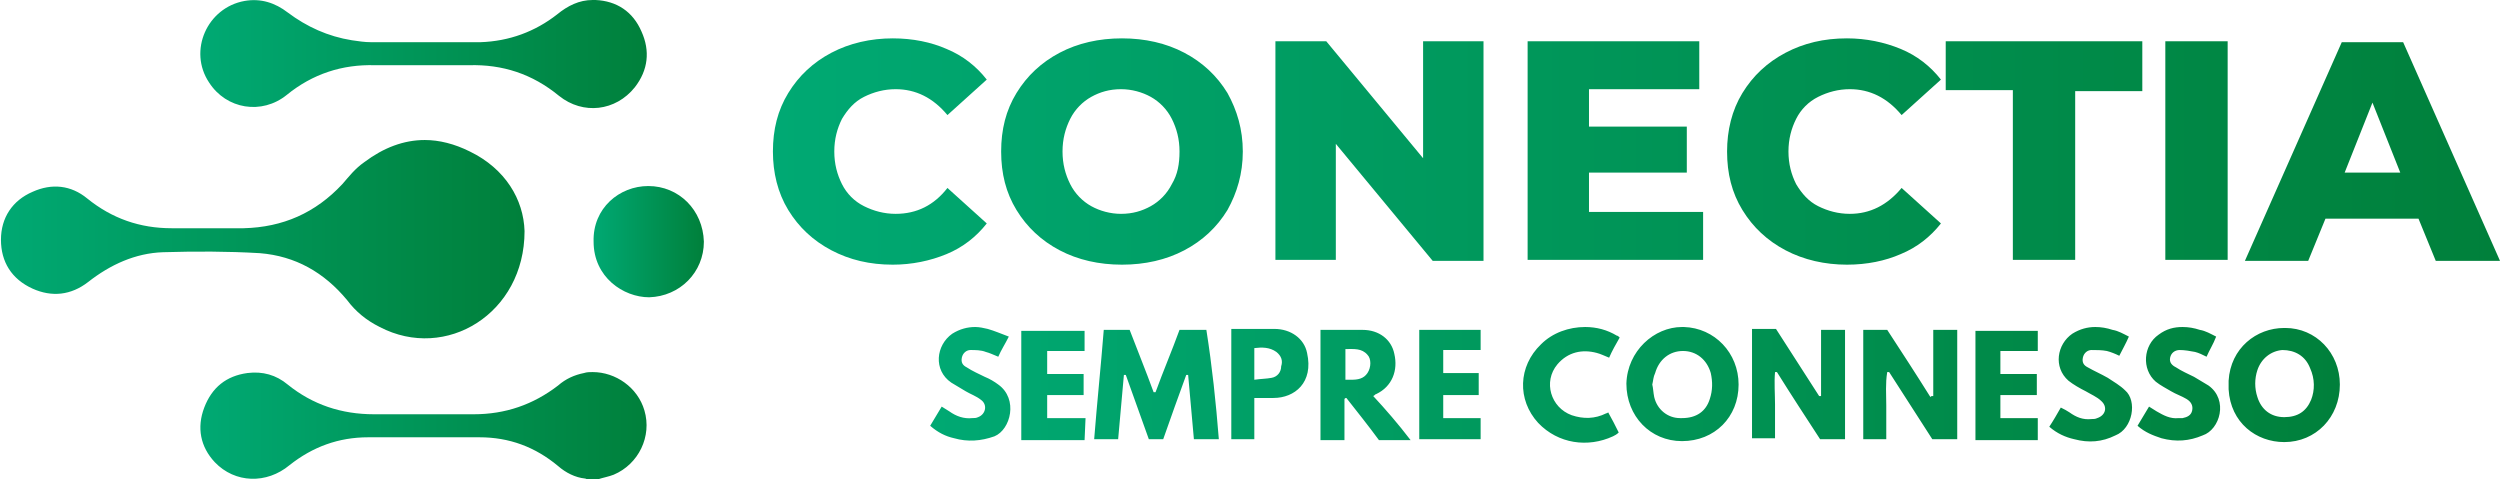 <?xml version="1.0" encoding="utf-8"?>
<!-- Generator: Adobe Illustrator 27.5.0, SVG Export Plug-In . SVG Version: 6.00 Build 0)  -->
<svg version="1.1" id="Livello_1" xmlns="http://www.w3.org/2000/svg" xmlns:xlink="http://www.w3.org/1999/xlink" x="0px" y="0px"
	 viewBox="0 0 260.7 50" style="enable-background:new 0 0 260.7 50;" xml:space="preserve">
<style type="text/css">
	.st0{fill:url(#SVGID_1_);}
	.st1{fill:url(#SVGID_00000118380658314350811450000006655227953146637743_);}
	.st2{fill:url(#SVGID_00000124850045742702165680000016813844343128540073_);}
	.st3{fill:url(#SVGID_00000021827933515040991760000009473389487840818856_);}
	.st4{fill:url(#SVGID_00000140716797536819331860000001237475203862526868_);}
	.st5{fill:url(#SVGID_00000171682772096705312120000016882668928159385532_);}
</style>
<g>
	<g>
		<linearGradient id="SVGID_1_" gradientUnits="userSpaceOnUse" x1="80.565" y1="15.767" x2="260.683" y2="15.767">
			<stop  offset="0" style="stop-color:#00A973"/>
			<stop  offset="1" style="stop-color:#00803B"/>
		</linearGradient>
		<path class="st0" d="M98.8,19.6l4.1,3.7c-1.1,1.4-2.5,2.5-4.2,3.2c-1.7,0.7-3.6,1.1-5.6,1.1c-2.4,0-4.5-0.5-6.4-1.5
			c-1.9-1-3.4-2.4-4.5-4.2c-1.1-1.8-1.6-3.9-1.6-6.1c0-2.3,0.5-4.3,1.6-6.1c1.1-1.8,2.6-3.2,4.5-4.2c1.9-1,4.1-1.5,6.4-1.5
			c0,0,0,0,0,0c0,0,0,0,0,0c2.1,0,4,0.4,5.6,1.1c1.7,0.7,3.1,1.8,4.2,3.2l-4.1,3.7c-1.5-1.8-3.3-2.7-5.4-2.7c-1.2,0-2.3,0.3-3.3,0.8
			c-1,0.5-1.7,1.3-2.3,2.3c-0.5,1-0.8,2.1-0.8,3.4c0,1.3,0.3,2.4,0.8,3.4c0.5,1,1.3,1.8,2.3,2.3c1,0.5,2.1,0.8,3.3,0.8
			C95.6,22.3,97.4,21.4,98.8,19.6z M129.6,15.8c0,2.3-0.6,4.3-1.6,6.1c-1.1,1.8-2.6,3.2-4.5,4.2c-1.9,1-4.1,1.5-6.5,1.5
			c-2.4,0-4.6-0.5-6.5-1.5c-1.9-1-3.4-2.4-4.5-4.2c-1.1-1.8-1.6-3.8-1.6-6.1c0-2.3,0.5-4.3,1.6-6.1c1.1-1.8,2.6-3.2,4.5-4.2
			c1.9-1,4.1-1.5,6.5-1.5c2.4,0,4.6,0.5,6.5,1.5c1.9,1,3.4,2.4,4.5,4.2C129,11.5,129.6,13.5,129.6,15.8z M123,15.8
			c0-1.3-0.3-2.4-0.8-3.4c-0.5-1-1.3-1.8-2.2-2.3c-0.9-0.5-2-0.8-3.1-0.8c-1.2,0-2.2,0.3-3.1,0.8c-0.9,0.5-1.7,1.3-2.2,2.3
			c-0.5,1-0.8,2.1-0.8,3.4c0,1.3,0.3,2.4,0.8,3.4c0.5,1,1.3,1.8,2.2,2.3c0.9,0.5,2,0.8,3.1,0.8c1.2,0,2.2-0.3,3.1-0.8
			c0.9-0.5,1.7-1.3,2.2-2.3C122.8,18.2,123,17.1,123,15.8z M154.7,4.3h-6.3v12.2L138.3,4.3H133h0v22.8h0h6.3V15l10.1,12.2h5.3h0
			L154.7,4.3L154.7,4.3z M165.7,22.2V18h10.2v-4.8h-10.2V9.3h11.5v-5h-17.9v22.8v0h18.3v0v-5H165.7z M192.9,22.3
			c-1.2,0-2.3-0.3-3.3-0.8c-1-0.5-1.7-1.3-2.3-2.3c-0.5-1-0.8-2.1-0.8-3.4c0-1.3,0.3-2.4,0.8-3.4c0.5-1,1.3-1.8,2.3-2.3
			c1-0.5,2.1-0.8,3.3-0.8c2.1,0,3.9,0.9,5.4,2.7l4.1-3.7c-1.1-1.4-2.5-2.5-4.2-3.2c-1.7-0.7-3.6-1.1-5.6-1.1c0,0,0,0,0,0
			c0,0,0,0,0,0c-2.4,0-4.5,0.5-6.4,1.5c-1.9,1-3.4,2.4-4.5,4.2c-1.1,1.8-1.6,3.9-1.6,6.1c0,2.3,0.5,4.3,1.6,6.1
			c1.1,1.8,2.6,3.2,4.5,4.2c1.9,1,4.1,1.5,6.4,1.5c2.1,0,4-0.4,5.6-1.1c1.7-0.7,3.1-1.8,4.2-3.2l-4.1-3.7
			C196.8,21.4,195,22.3,192.9,22.3z M202.9,4.3v5.1h7v17.7h6.5V9.5h7V4.3H202.9z M225.8,4.3L225.8,4.3v22.8v0h6.5v0V4.3v0H225.8z
			 M260.7,27.2H254l-1.8-4.4h-9.7l-1.8,4.4h-6.6l10.1-22.8h6.4L260.7,27.2z M250.3,18l-2.9-7.3l-2.9,7.3H250.3z"/>
		
			<linearGradient id="SVGID_00000161614552686347965930000014923344469152032130_" gradientUnits="userSpaceOnUse" x1="96.728" y1="40.112" x2="244.02" y2="40.112">
			<stop  offset="0" style="stop-color:#00A973"/>
			<stop  offset="1" style="stop-color:#00803B"/>
		</linearGradient>
		<path style="fill:url(#SVGID_00000161614552686347965930000014923344469152032130_);" d="M127.1,45.8L127.1,45.8h-2.6
			c-0.2-2.2-0.4-4.5-0.6-6.7c-0.1,0-0.1,0-0.2,0c-0.8,2.2-1.6,4.4-2.4,6.7h-1.5c-0.8-2.2-1.6-4.5-2.4-6.7c-0.1,0-0.1,0-0.2,0
			c-0.2,2.2-0.4,4.4-0.6,6.7h-2.5c0.3-3.8,0.7-7.6,1-11.4h2.7c0.8,2.1,1.7,4.3,2.5,6.5c0.1,0,0.1,0,0.2,0c0.8-2.2,1.7-4.3,2.5-6.5
			h2.8C126.4,38.2,126.8,42,127.1,45.8C127.1,45.8,127.1,45.8,127.1,45.8z M189.9,37.9c0,1.1,0,2.3,0,3.4c-0.1,0-0.1,0-0.2,0
			c-1.5-2.3-3-4.7-4.5-7h-2.5v11.4h2.4c0-1.2,0-2.4,0-3.5c0-1.1-0.1-2.3,0-3.4c0.1,0,0.1,0,0.2,0c1.5,2.4,3,4.7,4.5,7h2.6V34.4h-2.5
			C189.9,35.6,189.9,36.8,189.9,37.9z M201.5,41.3c-0.1,0-0.1,0-0.2,0.1c-1.5-2.4-3-4.7-4.5-7h-2.5v11.4h2.4c0-1.2,0-2.3,0-3.5
			c0-1.2-0.1-2.3,0.1-3.5c0.1,0,0.1,0,0.2,0c1.5,2.3,3,4.7,4.5,7h2.6V34.4h-2.5V41.3z M175.4,34.1c0.1,0,0.1,0,0.2,0
			c3.2,0.1,5.7,2.7,5.7,6c0,3.4-2.5,5.9-5.9,5.9c-3.3,0-5.8-2.6-5.8-6C169.7,36.6,172.5,34.1,175.4,34.1z M172.3,40.1
			c0.1,0.4,0.1,0.8,0.2,1.3c0.3,1.3,1.4,2.2,2.7,2.2c0.1,0,0.1,0,0.2,0c1.5,0,2.5-0.7,2.9-2c0.3-0.9,0.3-1.8,0.1-2.7
			c-0.4-1.4-1.5-2.3-2.9-2.3c-1.4,0-2.5,0.9-2.9,2.3C172.4,39.3,172.4,39.7,172.3,40.1z M147.1,45.9h-3.3c-1.1-1.5-2.3-3-3.4-4.4
			c-0.1,0-0.1,0-0.2,0.1v4.3h-2.5V34.4v0h3.5c0.3,0,0.6,0,0.9,0c1.7,0,3,1,3.3,2.5c0.4,1.7-0.2,3.4-1.9,4.2c-0.1,0-0.1,0.1-0.3,0.2
			C144.5,42.7,145.8,44.2,147.1,45.9z M142.6,37c-0.6-0.7-1.4-0.6-2.3-0.6v3.2c0.2,0,0.4,0,0.6,0c0.7,0,1.3-0.1,1.7-0.7
			C143,38.3,143,37.4,142.6,37z M212.5,43.6h-3.9v-2.4h3.8v-2.2h-3.8v-2.4h3.9v-2.1v0H206v0v11.4v0h6.5v0h0L212.5,43.6L212.5,43.6z
			 M167.5,43.1c-1.2,0.6-2.4,0.6-3.6,0.2c-2.2-0.8-3-3.5-1.5-5.3c1.1-1.3,2.6-1.6,4.1-1.2c0.4,0.1,0.8,0.3,1.3,0.5
			c0.3-0.7,0.7-1.4,1.1-2.1c-0.1-0.1-0.2-0.2-0.3-0.2c-1-0.6-2.1-0.9-3.3-0.9c-1.7,0-3.4,0.6-4.6,1.8c-2.4,2.3-2.5,5.8-0.3,8.2
			c2.1,2.2,5.2,2.6,7.8,1.4c0.2-0.1,0.4-0.2,0.6-0.4c-0.4-0.8-0.7-1.4-1.1-2.1C167.7,43,167.6,43.1,167.5,43.1z M132.8,41.5
			c-0.6,0-1.3,0-2,0v4.3h-2.4h0V34.3h3.5c0.3,0,0.7,0,1,0c1.7,0,3.1,1,3.4,2.5C137,39.9,135,41.5,132.8,41.5z M133.1,36.7
			c-0.7-0.5-1.5-0.5-2.3-0.4v3.3c0.7-0.1,1.3-0.1,1.8-0.2c0.6-0.1,1-0.6,1-1.2C133.8,37.6,133.6,37.1,133.1,36.7z M230.3,40.2
			c-0.5-0.3-1-0.6-1.5-0.9c-0.6-0.3-1.3-0.6-1.9-1c-0.4-0.2-0.7-0.5-0.6-1c0.1-0.5,0.5-0.8,1-0.8c0.5,0,1.1,0.1,1.6,0.2
			c0.4,0.1,0.8,0.3,1.2,0.5c0.3-0.7,0.7-1.3,1-2.1c-0.6-0.3-1.1-0.6-1.7-0.7c-0.6-0.2-1.2-0.3-1.8-0.3c0,0,0,0,0,0c0,0,0,0,0,0
			c-0.9,0-1.7,0.2-2.5,0.8c-1.6,1.1-1.8,3.6-0.3,4.9c0.5,0.4,1.1,0.7,1.6,1c0.5,0.3,1.1,0.5,1.6,0.8c0.5,0.3,0.7,0.7,0.6,1.2
			c-0.1,0.5-0.5,0.7-1,0.8c-0.1,0-0.3,0-0.4,0c-0.9,0.1-1.6-0.3-2.3-0.7c-0.3-0.2-0.5-0.3-0.8-0.5c-0.4,0.7-0.8,1.3-1.2,2
			c0.8,0.7,1.6,1,2.5,1.3c1.5,0.4,2.9,0.3,4.3-0.3C231.5,44.8,232.4,41.7,230.3,40.2z M244,40.1c0,3.4-2.5,6-5.8,6
			c-2.9,0-5.6-2-5.8-5.5c0-0.1,0-0.3,0-0.5c0-0.1,0-0.3,0-0.4c0.2-3.4,2.9-5.5,5.8-5.5c0,0,0.1,0,0.1,0
			C241.5,34.2,244,36.8,244,40.1z M240.9,38.4c-0.5-1.3-1.6-1.9-2.9-1.9c-1.2,0.1-2.2,0.9-2.6,2.1c-0.3,0.9-0.3,1.9,0,2.8
			c0.4,1.3,1.4,2.1,2.8,2.1c0,0,0,0,0,0c1.4,0,2.3-0.6,2.8-1.8C241.4,40.7,241.4,39.5,240.9,38.4z M221.6,40.7
			c-0.5-0.5-1.2-0.9-1.8-1.3c-0.7-0.4-1.4-0.7-2.1-1.1c-0.4-0.2-0.6-0.5-0.5-1c0.1-0.5,0.5-0.8,0.9-0.8c0.5,0,1.1,0,1.6,0.1
			c0.4,0.1,0.9,0.3,1.3,0.5c0.3-0.6,0.7-1.3,1-2c-0.6-0.3-1.1-0.6-1.7-0.7c-0.6-0.2-1.2-0.3-1.8-0.3c-0.8,0-1.6,0.2-2.4,0.7
			c-1.6,1.1-2,3.5-0.4,4.9c0.5,0.4,1.2,0.8,1.8,1.1c0.5,0.3,1.2,0.6,1.6,1c0.7,0.6,0.5,1.5-0.4,1.8c-0.2,0.1-0.4,0.1-0.6,0.1
			c-0.9,0.1-1.6-0.2-2.3-0.7c-0.3-0.2-0.5-0.3-0.9-0.5c-0.4,0.7-0.8,1.4-1.2,2c0.8,0.7,1.7,1.1,2.6,1.3c1.5,0.4,2.9,0.3,4.3-0.4
			C222.4,44.7,222.9,41.8,221.6,40.7z M148,34.4L148,34.4v11.4h6.4v-2.2h-3.9v-2.4h3.7v-2.3h-3.7v-2.4h3.9h0v-2.1H148z M104.1,40.1
			c-0.4-0.3-0.9-0.6-1.4-0.8c-0.6-0.3-1.3-0.6-1.9-1c-0.4-0.2-0.6-0.5-0.5-1c0.1-0.5,0.5-0.8,0.9-0.8c0.5,0,1.1,0,1.6,0.2
			c0.4,0.1,0.8,0.3,1.3,0.5c0.3-0.7,0.7-1.3,1.1-2.1c-0.8-0.3-1.5-0.6-2.2-0.8c-0.4-0.1-0.9-0.2-1.3-0.2c-0.8,0-1.6,0.2-2.4,0.7
			c-1.7,1.2-2,3.8-0.1,5.1c0.5,0.3,1,0.6,1.5,0.9c0.5,0.3,1.1,0.5,1.6,0.9c0.7,0.5,0.5,1.5-0.3,1.8c-0.2,0.1-0.4,0.1-0.6,0.1
			c-0.9,0.1-1.7-0.2-2.4-0.7c-0.3-0.2-0.5-0.3-0.8-0.5c-0.4,0.7-0.8,1.3-1.2,2c0.8,0.7,1.6,1.1,2.5,1.3c1.4,0.4,2.8,0.3,4.2-0.2
			C105.4,44.8,106.2,41.6,104.1,40.1z M113.2,43.6h-4v-2.4h3.8v-2.2h-3.8v-2.4h3.9v-2.1h-6.4h-0.2v11.4h0.3h6.3h0L113.2,43.6
			L113.2,43.6z"/>
	</g>
	<g>
		
			<linearGradient id="SVGID_00000032639658829252655850000008673202182196181395_" gradientUnits="userSpaceOnUse" x1="-346.904" y1="294.081" x2="-346.393" y2="294.081" gradientTransform="matrix(91.311 0 0 -91.311 31697.037 26897.197)">
			<stop  offset="0" style="stop-color:#00A973"/>
			<stop  offset="1" style="stop-color:#00803B"/>
		</linearGradient>
		<path style="fill:url(#SVGID_00000032639658829252655850000008673202182196181395_);" d="M30.2,48.5c2.4-1.9,5.1-2.9,8.2-2.9
			c3.9,0,7.7,0,11.6,0c3.1,0,5.8,1,8.2,3c0.8,0.7,1.8,1.2,2.8,1.3c0.1,0,0.2,0.1,0.3,0.1h1c0.6-0.2,1.2-0.3,1.7-0.5
			c2.6-1.1,4-4,3.2-6.7c-0.7-2.4-3-4-5.4-4c-0.3,0-0.6,0-0.9,0.1c-1,0.2-1.9,0.6-2.7,1.3c-2.6,2-5.5,3-8.8,3c-3.5,0-6.9,0-10.4,0
			c-3.4,0-6.4-1-9-3.1c-1.2-1-2.6-1.4-4.2-1.2c-2.2,0.3-3.7,1.5-4.5,3.6c-0.8,2.1-0.4,4.1,1.1,5.7C24.5,50.4,27.8,50.5,30.2,48.5z"
			/>
		
			<linearGradient id="SVGID_00000093150086395701260430000013793516441055277465_" gradientUnits="userSpaceOnUse" x1="-347.115" y1="293.879" x2="-346.605" y2="293.879" gradientTransform="matrix(106.812 0 0 -106.812 37076.023 31414.693)">
			<stop  offset="0" style="stop-color:#00A973"/>
			<stop  offset="1" style="stop-color:#00803B"/>
		</linearGradient>
		<path style="fill:url(#SVGID_00000093150086395701260430000013793516441055277465_);" d="M35.7,19.2c-2.8,3-6.2,4.5-10.3,4.6
			c-2.5,0-5,0-7.5,0c-3.3,0-6.2-1-8.8-3.1c-1.7-1.4-3.7-1.6-5.7-0.7c-2.1,0.9-3.3,2.7-3.3,5c0,2.3,1.1,4.1,3.3,5.1
			c2,0.9,4,0.7,5.8-0.7c2.3-1.8,4.9-3,7.8-3.1c3.4-0.1,6.7-0.1,10.1,0.1c3.7,0.3,6.7,2,9.1,4.9c0.9,1.2,2,2.1,3.4,2.8
			c6.9,3.6,15.1-1.4,15.1-10c-0.1-3.3-2-6.5-5.7-8.3c-1.6-0.8-3.2-1.2-4.7-1.2c-2.2,0-4.3,0.8-6.3,2.3C37,17.6,36.4,18.4,35.7,19.2z
			"/>
		
			<linearGradient id="SVGID_00000098214031399993952830000008591385180263255446_" gradientUnits="userSpaceOnUse" x1="-346.904" y1="293.674" x2="-346.394" y2="293.674" gradientTransform="matrix(91.308 0 0 -91.308 31696.084 26820.441)">
			<stop  offset="0" style="stop-color:#00A973"/>
			<stop  offset="1" style="stop-color:#00803B"/>
		</linearGradient>
		<path style="fill:url(#SVGID_00000098214031399993952830000008591385180263255446_);" d="M62.1,0c-0.1,0-0.2,0-0.3,0
			c-1.4,0-2.6,0.6-3.7,1.5c-2.3,1.8-5,2.8-8,2.9c-3.8,0-7.6,0-11.4,0c-0.7,0-1.3-0.1-2-0.2c-2.5-0.4-4.7-1.4-6.7-2.9
			c-1.3-1-2.8-1.5-4.5-1.2c-3.9,0.7-5.9,5.2-3.7,8.5c1.8,2.8,5.5,3.4,8.1,1.3c2.7-2.2,5.8-3.2,9.2-3.1c1.7,0,3.3,0,5,0v0
			c1.6,0,3.2,0,4.8,0c3.5-0.1,6.6,0.9,9.4,3.2c2.5,2,5.9,1.6,7.9-0.9c1.4-1.8,1.6-3.8,0.7-5.8C66,1.2,64.3,0.1,62.1,0z"/>
		
			<linearGradient id="SVGID_00000017476974785037671690000004148925637557530268_" gradientUnits="userSpaceOnUse" x1="-340.245" y1="293.848" x2="-339.735" y2="293.848" gradientTransform="matrix(22.553 0 0 -22.553 7735.381 6652.337)">
			<stop  offset="0" style="stop-color:#00A973"/>
			<stop  offset="1" style="stop-color:#00803B"/>
		</linearGradient>
		<path style="fill:url(#SVGID_00000017476974785037671690000004148925637557530268_);" d="M67.6,19.4c-3,0-5.8,2.3-5.7,5.8
			c0,3.7,3.1,5.8,5.8,5.8c3.2-0.1,5.7-2.6,5.7-5.8C73.3,21.9,70.8,19.4,67.6,19.4z"/>
	</g>
</g>
</svg>
